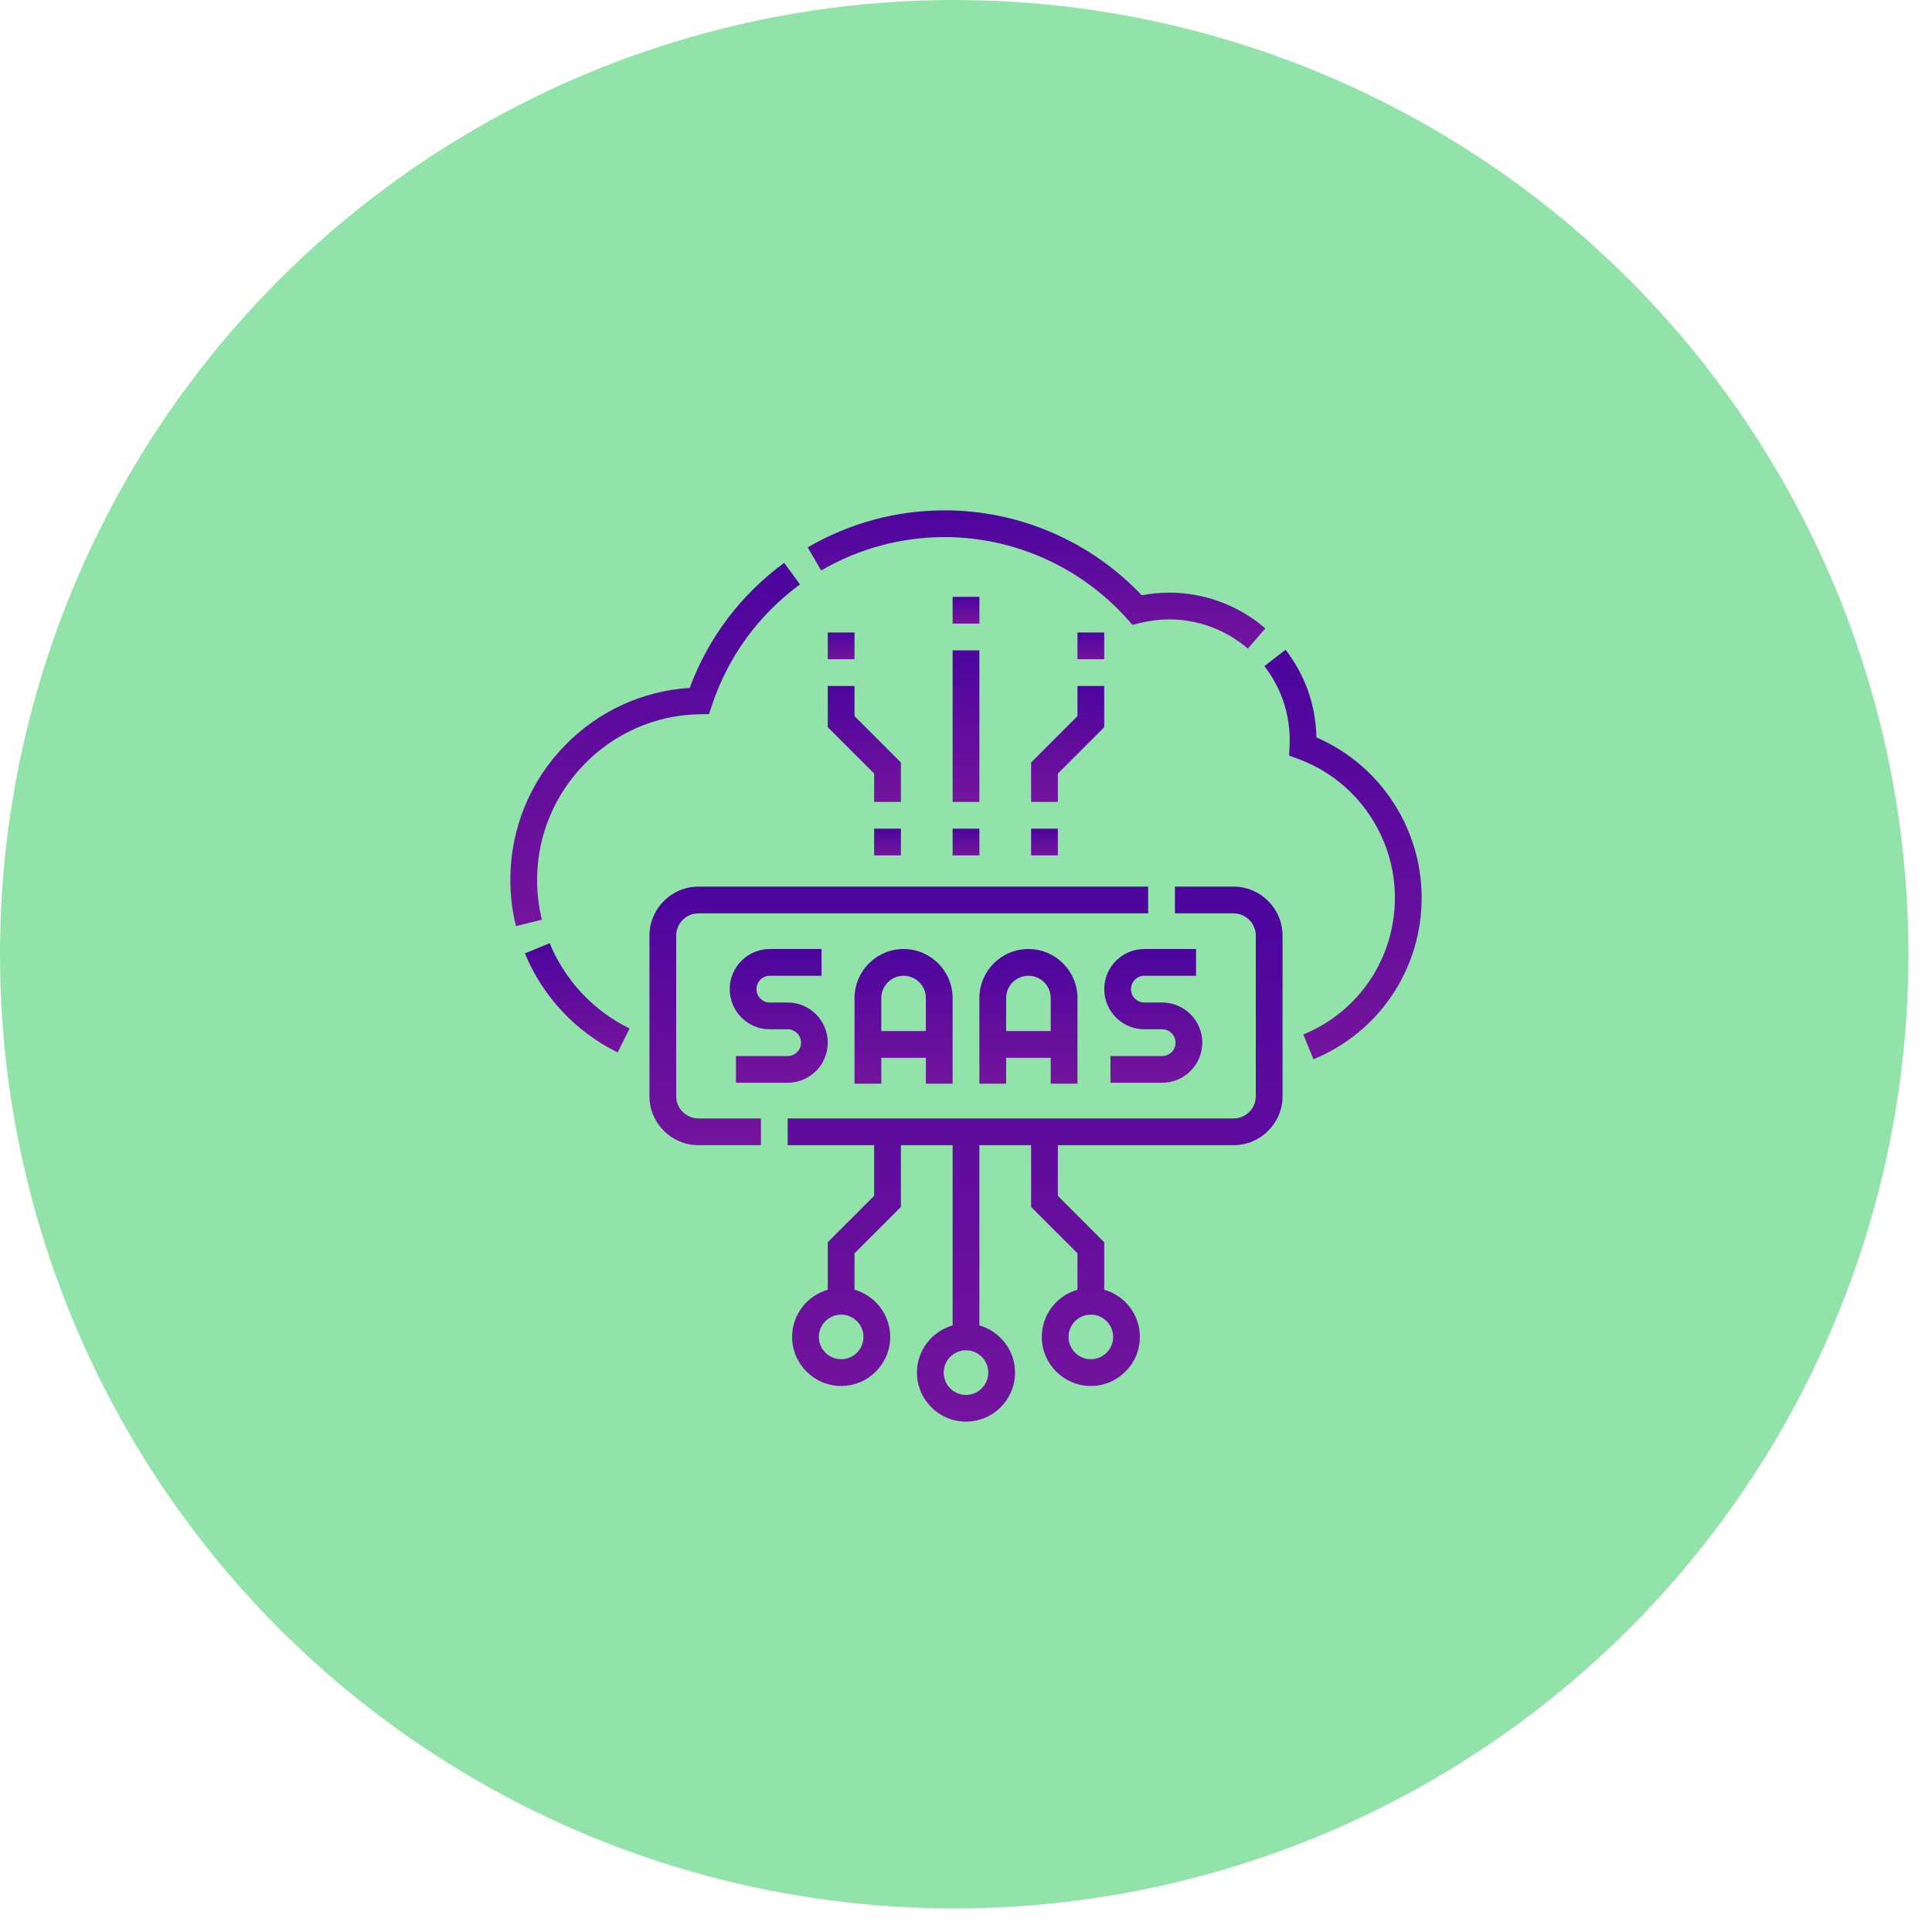 <svg width="53" height="53" viewBox="0 0 53 53" fill="none" xmlns="http://www.w3.org/2000/svg">
<g id="Group 3186438">
<circle id="Ellipse 230" cx="26.177" cy="26.177" r="26.177" fill="#92E3A9"/>
<g id="Group">
<path id="Vector" d="M21.608 28.97H20.189V29.703H21.608C22.215 29.703 22.708 29.21 22.708 28.603C22.708 27.996 22.215 27.502 21.608 27.502H21.118C20.916 27.502 20.752 27.337 20.752 27.135C20.752 26.933 20.916 26.768 21.118 26.768H22.537V26.034H21.118C20.511 26.034 20.018 26.528 20.018 27.135C20.018 27.742 20.511 28.236 21.118 28.236H21.608C21.81 28.236 21.975 28.4 21.975 28.603C21.975 28.805 21.81 28.97 21.608 28.97Z" fill="url(#paint0_linear_123_450)"/>
<path id="Vector_2" d="M26.133 29.728V27.38C26.133 26.638 25.529 26.034 24.788 26.034C24.046 26.034 23.442 26.638 23.442 27.38V29.728H24.176V29.018H25.399V29.728H26.133ZM24.176 28.285V27.38C24.176 27.042 24.45 26.768 24.788 26.768C25.125 26.768 25.399 27.042 25.399 27.38V28.285H24.176Z" fill="url(#paint1_linear_123_450)"/>
<path id="Vector_3" d="M29.558 29.728V27.38C29.558 26.638 28.954 26.034 28.212 26.034C27.471 26.034 26.867 26.638 26.867 27.38V29.728H27.601V29.018H28.824V29.728H29.558ZM27.601 28.285V27.38C27.601 27.042 27.875 26.768 28.212 26.768C28.55 26.768 28.824 27.042 28.824 27.38V28.285H27.601Z" fill="url(#paint2_linear_123_450)"/>
<path id="Vector_4" d="M31.392 26.768H32.811V26.034H31.392C30.785 26.034 30.292 26.528 30.292 27.135C30.292 27.742 30.785 28.236 31.392 28.236H31.882C32.084 28.236 32.248 28.4 32.248 28.603C32.248 28.805 32.084 28.97 31.882 28.97H30.463V29.703H31.882C32.489 29.703 32.982 29.21 32.982 28.603C32.982 27.996 32.489 27.502 31.882 27.502H31.392C31.19 27.502 31.026 27.337 31.026 27.135C31.026 26.933 31.19 26.768 31.392 26.768Z" fill="url(#paint3_linear_123_450)"/>
<path id="Vector_5" d="M15.078 25.874L14.399 26.154C14.89 27.341 15.794 28.306 16.945 28.872L17.269 28.214C16.278 27.726 15.5 26.895 15.078 25.874Z" fill="url(#paint4_linear_123_450)"/>
<path id="Vector_6" d="M25.913 14.734C27.82 14.734 29.645 15.552 30.921 16.978L31.068 17.142L31.282 17.089C31.543 17.025 31.81 16.992 32.077 16.992C32.868 16.992 33.633 17.277 34.232 17.794L34.712 17.239C33.98 16.607 33.044 16.258 32.077 16.258C31.824 16.258 31.571 16.282 31.322 16.33C29.916 14.846 27.957 14 25.913 14C24.591 14 23.292 14.352 22.157 15.017L22.527 15.65C23.55 15.051 24.721 14.734 25.913 14.734Z" fill="url(#paint5_linear_123_450)"/>
<path id="Vector_7" d="M14.734 24.135C14.734 21.669 16.732 19.632 19.189 19.594L19.449 19.59L19.532 19.343C19.975 18.011 20.81 16.866 21.946 16.032L21.512 15.44C20.322 16.314 19.43 17.496 18.92 18.871C17.629 18.953 16.428 19.502 15.513 20.433C14.537 21.426 14 22.741 14 24.135C14 24.565 14.052 24.993 14.154 25.406L14.866 25.23C14.778 24.875 14.734 24.506 14.734 24.135Z" fill="url(#paint6_linear_123_450)"/>
<path id="Vector_8" d="M36.113 20.229C36.096 19.349 35.804 18.519 35.266 17.824L34.686 18.274C35.14 18.86 35.38 19.563 35.38 20.307C35.38 20.352 35.378 20.401 35.376 20.46L35.364 20.728L35.616 20.821C37.201 21.402 38.266 22.932 38.266 24.627C38.266 26.281 37.28 27.753 35.754 28.378L36.032 29.058C37.835 28.319 39 26.58 39 24.627C39 22.714 37.85 20.979 36.113 20.229Z" fill="url(#paint7_linear_123_450)"/>
<path id="Vector_9" d="M18.55 30.071V25.668C18.55 25.33 18.824 25.056 19.162 25.056H31.497V24.322H19.162C18.42 24.322 17.816 24.926 17.816 25.668V30.071C17.816 30.813 18.42 31.416 19.162 31.416H20.874V30.682H19.162C18.824 30.682 18.55 30.408 18.55 30.071Z" fill="url(#paint8_linear_123_450)"/>
<path id="Vector_10" d="M33.839 24.322H32.231V25.056H33.839C34.176 25.056 34.45 25.33 34.45 25.668V30.071C34.45 30.408 34.176 30.682 33.839 30.682H21.608V31.416H23.98V32.805L22.708 34.077V35.381C22.144 35.542 21.73 36.061 21.73 36.675C21.73 37.417 22.334 38.021 23.075 38.021C23.817 38.021 24.421 37.417 24.421 36.675C24.421 36.061 24.006 35.542 23.442 35.381V34.381L24.714 33.109V31.416H26.133V36.36C25.569 36.52 25.155 37.039 25.155 37.654C25.155 38.396 25.758 38.999 26.5 38.999C27.242 38.999 27.845 38.396 27.845 37.654C27.845 37.039 27.431 36.52 26.867 36.36V31.416H28.286V33.109L29.558 34.381V35.381C28.994 35.541 28.579 36.061 28.579 36.675C28.579 37.417 29.183 38.021 29.925 38.021C30.666 38.021 31.27 37.417 31.27 36.675C31.27 36.061 30.856 35.541 30.292 35.381V34.077L29.02 32.805V31.416H33.839C34.58 31.416 35.184 30.813 35.184 30.071V25.668C35.184 24.926 34.58 24.322 33.839 24.322ZM23.687 36.675C23.687 37.013 23.413 37.287 23.075 37.287C22.738 37.287 22.464 37.013 22.464 36.675C22.464 36.338 22.738 36.064 23.075 36.064C23.413 36.064 23.687 36.338 23.687 36.675ZM27.111 37.654C27.111 37.991 26.837 38.266 26.5 38.266C26.163 38.266 25.888 37.991 25.888 37.654C25.888 37.317 26.163 37.042 26.5 37.042C26.837 37.042 27.111 37.317 27.111 37.654ZM30.536 36.675C30.536 37.013 30.262 37.287 29.925 37.287C29.587 37.287 29.313 37.013 29.313 36.675C29.313 36.338 29.587 36.064 29.925 36.064C30.262 36.064 30.536 36.338 30.536 36.675Z" fill="url(#paint9_linear_123_450)"/>
<path id="Vector_11" d="M26.133 17.841H26.867V21.999H26.133V17.841Z" fill="url(#paint10_linear_123_450)"/>
<path id="Vector_12" d="M26.133 22.732H26.867V23.466H26.133V22.732Z" fill="url(#paint11_linear_123_450)"/>
<path id="Vector_13" d="M23.98 22.732H24.714V23.466H23.98V22.732Z" fill="url(#paint12_linear_123_450)"/>
<path id="Vector_14" d="M24.714 20.917L23.442 19.645V18.818H22.708V19.949L23.98 21.221V21.998H24.714V20.917Z" fill="url(#paint13_linear_123_450)"/>
<path id="Vector_15" d="M28.286 22.732H29.02V23.466H28.286V22.732Z" fill="url(#paint14_linear_123_450)"/>
<path id="Vector_16" d="M29.02 21.221L30.292 19.949V18.818H29.558V19.645L28.286 20.917V21.998H29.02V21.221Z" fill="url(#paint15_linear_123_450)"/>
<path id="Vector_17" d="M26.133 16.373H26.867V17.107H26.133V16.373Z" fill="url(#paint16_linear_123_450)"/>
<path id="Vector_18" d="M22.708 17.351H23.442V18.084H22.708V17.351Z" fill="url(#paint17_linear_123_450)"/>
<path id="Vector_19" d="M29.558 17.351H30.292V18.084H29.558V17.351Z" fill="url(#paint18_linear_123_450)"/>
</g>
</g>
<defs>
<linearGradient id="paint0_linear_123_450" x1="21.363" y1="26.034" x2="21.363" y2="29.703" gradientUnits="userSpaceOnUse">
<stop stop-color="#4C059D"/>
<stop offset="1" stop-color="#74149D"/>
</linearGradient>
<linearGradient id="paint1_linear_123_450" x1="24.788" y1="26.034" x2="24.788" y2="29.728" gradientUnits="userSpaceOnUse">
<stop stop-color="#4C059D"/>
<stop offset="1" stop-color="#74149D"/>
</linearGradient>
<linearGradient id="paint2_linear_123_450" x1="28.212" y1="26.034" x2="28.212" y2="29.728" gradientUnits="userSpaceOnUse">
<stop stop-color="#4C059D"/>
<stop offset="1" stop-color="#74149D"/>
</linearGradient>
<linearGradient id="paint3_linear_123_450" x1="31.637" y1="26.034" x2="31.637" y2="29.703" gradientUnits="userSpaceOnUse">
<stop stop-color="#4C059D"/>
<stop offset="1" stop-color="#74149D"/>
</linearGradient>
<linearGradient id="paint4_linear_123_450" x1="15.834" y1="25.874" x2="15.834" y2="28.872" gradientUnits="userSpaceOnUse">
<stop stop-color="#4C059D"/>
<stop offset="1" stop-color="#74149D"/>
</linearGradient>
<linearGradient id="paint5_linear_123_450" x1="28.434" y1="14" x2="28.434" y2="17.794" gradientUnits="userSpaceOnUse">
<stop stop-color="#4C059D"/>
<stop offset="1" stop-color="#74149D"/>
</linearGradient>
<linearGradient id="paint6_linear_123_450" x1="17.973" y1="15.44" x2="17.973" y2="25.406" gradientUnits="userSpaceOnUse">
<stop stop-color="#4C059D"/>
<stop offset="1" stop-color="#74149D"/>
</linearGradient>
<linearGradient id="paint7_linear_123_450" x1="36.843" y1="17.824" x2="36.843" y2="29.058" gradientUnits="userSpaceOnUse">
<stop stop-color="#4C059D"/>
<stop offset="1" stop-color="#74149D"/>
</linearGradient>
<linearGradient id="paint8_linear_123_450" x1="24.657" y1="24.322" x2="24.657" y2="31.416" gradientUnits="userSpaceOnUse">
<stop stop-color="#4C059D"/>
<stop offset="1" stop-color="#74149D"/>
</linearGradient>
<linearGradient id="paint9_linear_123_450" x1="28.396" y1="24.322" x2="28.396" y2="38.999" gradientUnits="userSpaceOnUse">
<stop stop-color="#4C059D"/>
<stop offset="1" stop-color="#74149D"/>
</linearGradient>
<linearGradient id="paint10_linear_123_450" x1="26.5" y1="17.841" x2="26.5" y2="21.999" gradientUnits="userSpaceOnUse">
<stop stop-color="#4C059D"/>
<stop offset="1" stop-color="#74149D"/>
</linearGradient>
<linearGradient id="paint11_linear_123_450" x1="26.5" y1="22.732" x2="26.5" y2="23.466" gradientUnits="userSpaceOnUse">
<stop stop-color="#4C059D"/>
<stop offset="1" stop-color="#74149D"/>
</linearGradient>
<linearGradient id="paint12_linear_123_450" x1="24.347" y1="22.732" x2="24.347" y2="23.466" gradientUnits="userSpaceOnUse">
<stop stop-color="#4C059D"/>
<stop offset="1" stop-color="#74149D"/>
</linearGradient>
<linearGradient id="paint13_linear_123_450" x1="23.711" y1="18.818" x2="23.711" y2="21.998" gradientUnits="userSpaceOnUse">
<stop stop-color="#4C059D"/>
<stop offset="1" stop-color="#74149D"/>
</linearGradient>
<linearGradient id="paint14_linear_123_450" x1="28.653" y1="22.732" x2="28.653" y2="23.466" gradientUnits="userSpaceOnUse">
<stop stop-color="#4C059D"/>
<stop offset="1" stop-color="#74149D"/>
</linearGradient>
<linearGradient id="paint15_linear_123_450" x1="29.289" y1="18.818" x2="29.289" y2="21.998" gradientUnits="userSpaceOnUse">
<stop stop-color="#4C059D"/>
<stop offset="1" stop-color="#74149D"/>
</linearGradient>
<linearGradient id="paint16_linear_123_450" x1="26.5" y1="16.373" x2="26.5" y2="17.107" gradientUnits="userSpaceOnUse">
<stop stop-color="#4C059D"/>
<stop offset="1" stop-color="#74149D"/>
</linearGradient>
<linearGradient id="paint17_linear_123_450" x1="23.075" y1="17.351" x2="23.075" y2="18.084" gradientUnits="userSpaceOnUse">
<stop stop-color="#4C059D"/>
<stop offset="1" stop-color="#74149D"/>
</linearGradient>
<linearGradient id="paint18_linear_123_450" x1="29.925" y1="17.351" x2="29.925" y2="18.084" gradientUnits="userSpaceOnUse">
<stop stop-color="#4C059D"/>
<stop offset="1" stop-color="#74149D"/>
</linearGradient>
</defs>
</svg>
